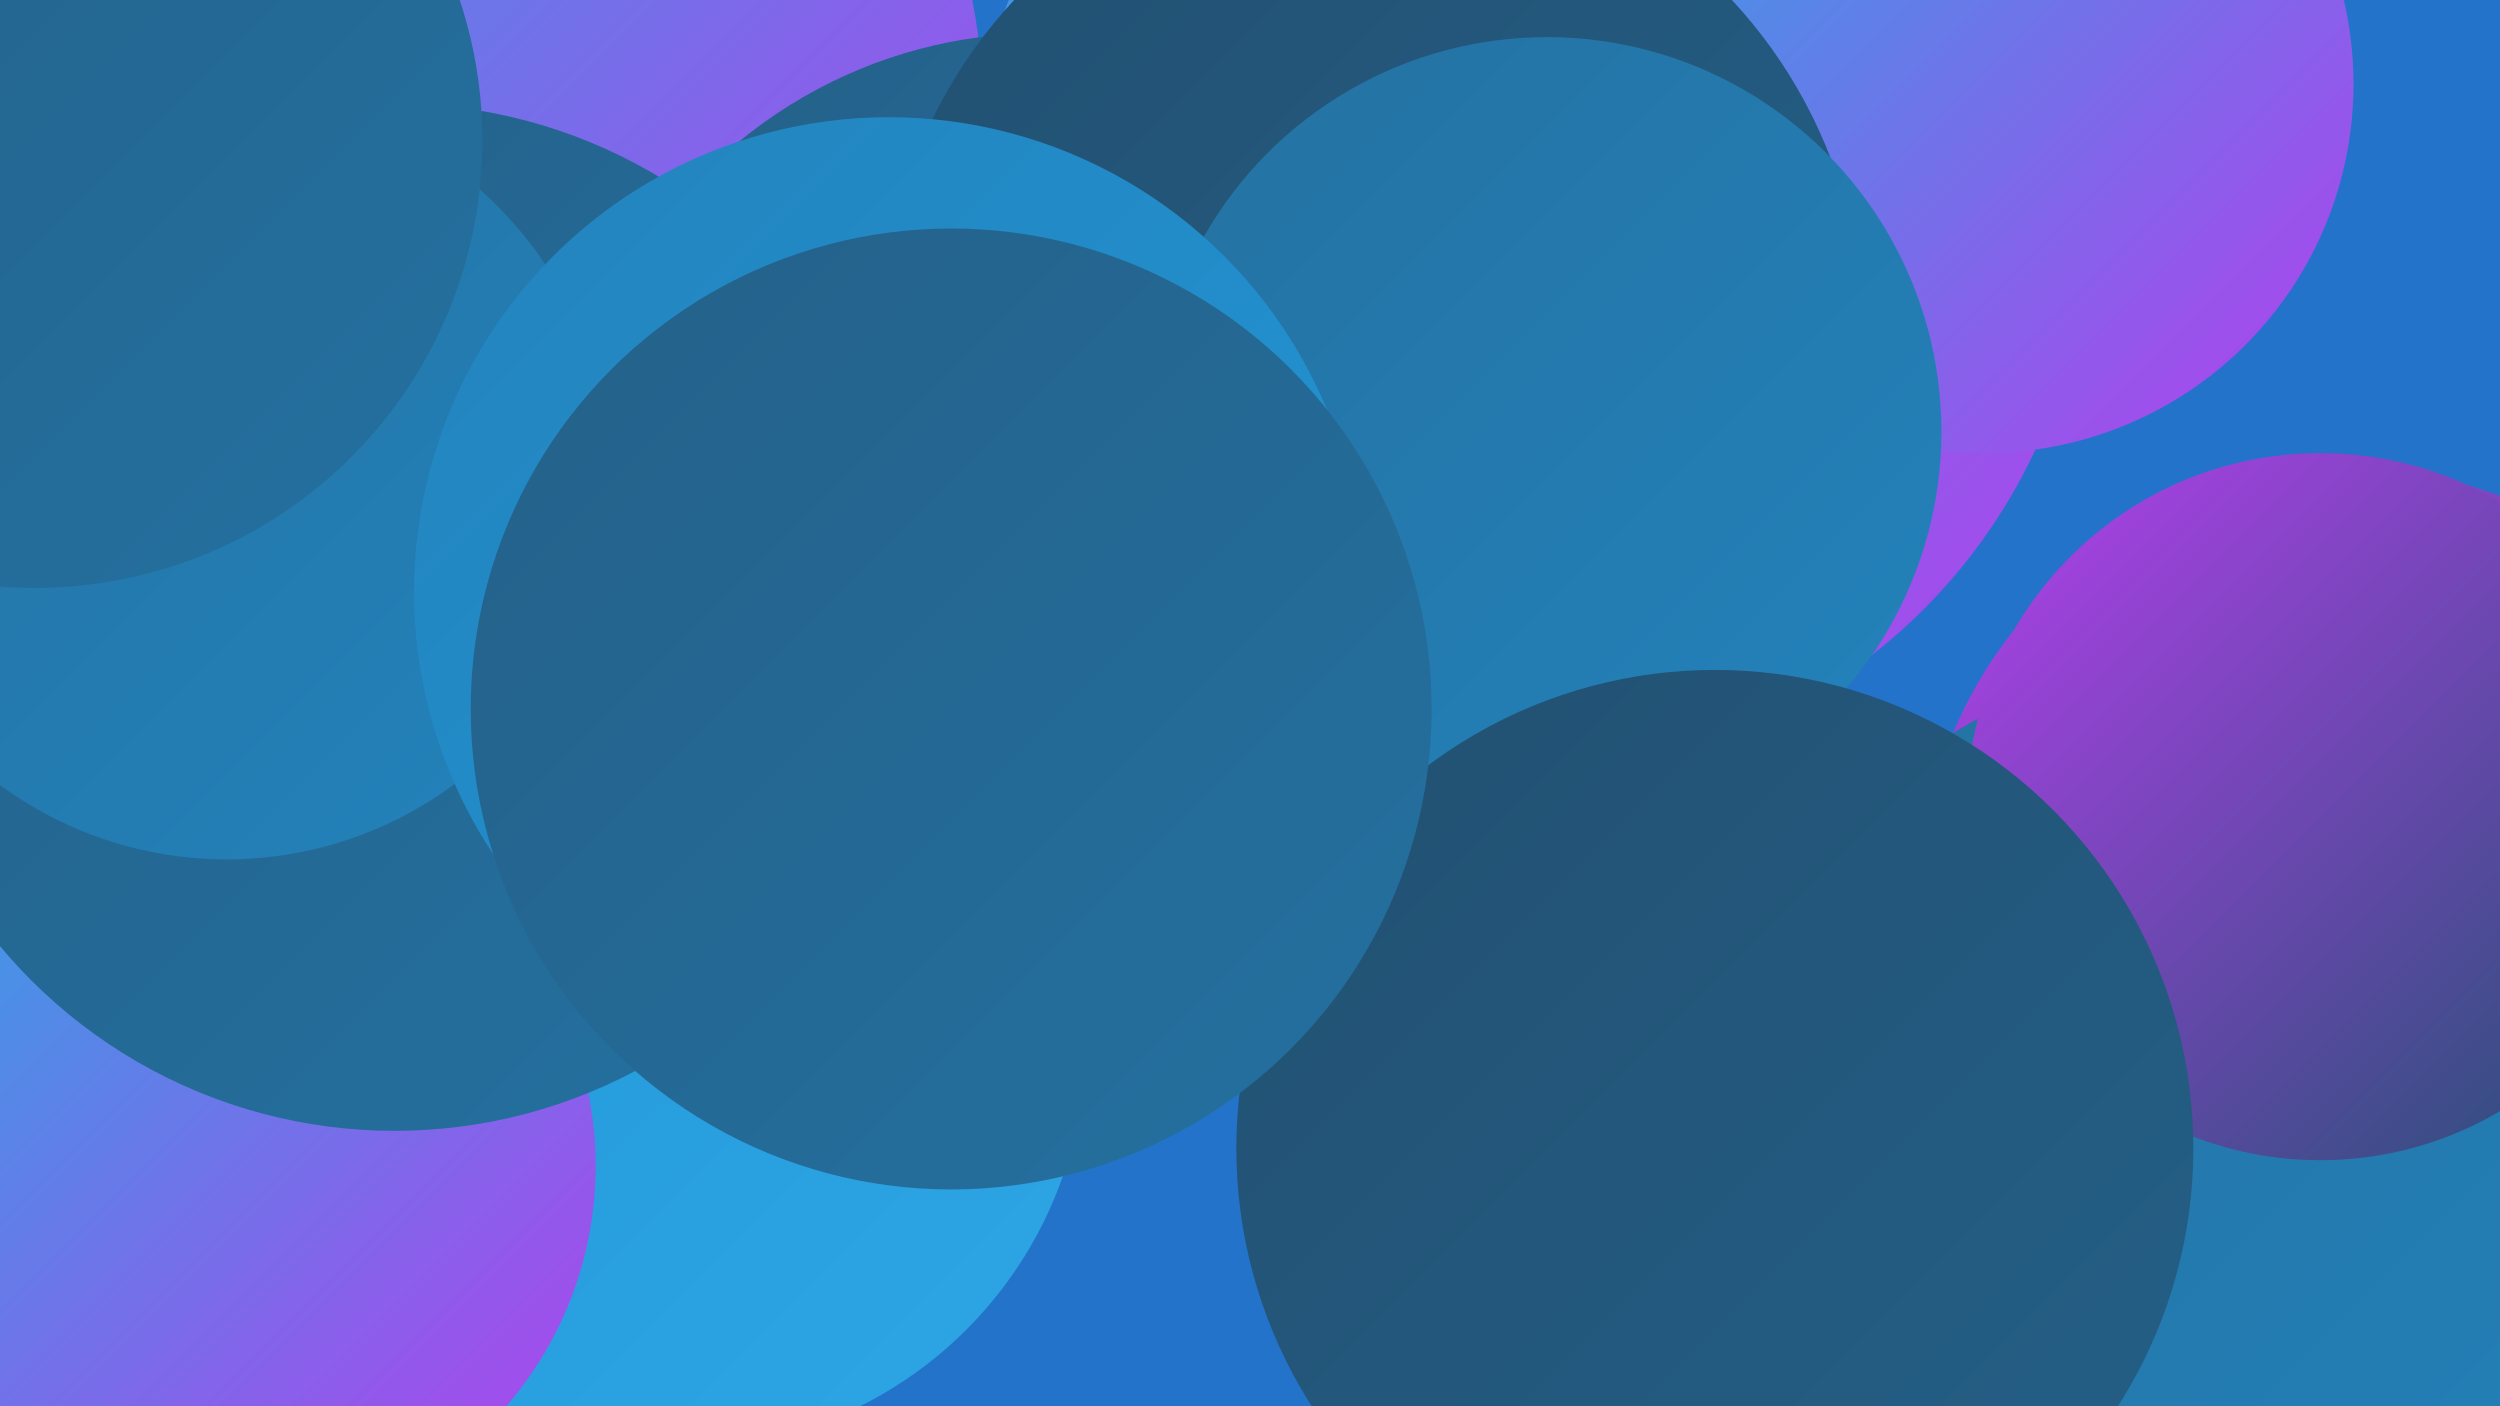 <?xml version="1.0" encoding="UTF-8"?><svg width="1280" height="720" xmlns="http://www.w3.org/2000/svg"><defs><linearGradient id="grad0" x1="0%" y1="0%" x2="100%" y2="100%"><stop offset="0%" style="stop-color:#225071;stop-opacity:1" /><stop offset="100%" style="stop-color:#246088;stop-opacity:1" /></linearGradient><linearGradient id="grad1" x1="0%" y1="0%" x2="100%" y2="100%"><stop offset="0%" style="stop-color:#246088;stop-opacity:1" /><stop offset="100%" style="stop-color:#2471a1;stop-opacity:1" /></linearGradient><linearGradient id="grad2" x1="0%" y1="0%" x2="100%" y2="100%"><stop offset="0%" style="stop-color:#2471a1;stop-opacity:1" /><stop offset="100%" style="stop-color:#2383bc;stop-opacity:1" /></linearGradient><linearGradient id="grad3" x1="0%" y1="0%" x2="100%" y2="100%"><stop offset="0%" style="stop-color:#2383bc;stop-opacity:1" /><stop offset="100%" style="stop-color:#2196d7;stop-opacity:1" /></linearGradient><linearGradient id="grad4" x1="0%" y1="0%" x2="100%" y2="100%"><stop offset="0%" style="stop-color:#2196d7;stop-opacity:1" /><stop offset="100%" style="stop-color:#2ea6e5;stop-opacity:1" /></linearGradient><linearGradient id="grad5" x1="0%" y1="0%" x2="100%" y2="100%"><stop offset="0%" style="stop-color:#2ea6e5;stop-opacity:1" /><stop offset="100%" style="stop-color:#b33fed;stop-opacity:1" /></linearGradient><linearGradient id="grad6" x1="0%" y1="0%" x2="100%" y2="100%"><stop offset="0%" style="stop-color:#b33fed;stop-opacity:1" /><stop offset="100%" style="stop-color:#225071;stop-opacity:1" /></linearGradient></defs><rect width="1280" height="720" fill="#2373ca" /><circle cx="782" cy="109" r="287" fill="url(#grad5)" /><circle cx="1203" cy="460" r="220" fill="url(#grad6)" /><circle cx="329" cy="369" r="264" fill="url(#grad1)" /><circle cx="347" cy="533" r="209" fill="url(#grad4)" /><circle cx="230" cy="53" r="273" fill="url(#grad5)" /><circle cx="117" cy="597" r="188" fill="url(#grad5)" /><circle cx="1016" cy="43" r="189" fill="url(#grad5)" /><circle cx="737" cy="358" r="204" fill="url(#grad1)" /><circle cx="202" cy="316" r="263" fill="url(#grad1)" /><circle cx="533" cy="260" r="243" fill="url(#grad1)" /><circle cx="1143" cy="609" r="274" fill="url(#grad2)" /><circle cx="504" cy="297" r="218" fill="url(#grad4)" /><circle cx="116" cy="244" r="196" fill="url(#grad2)" /><circle cx="703" cy="171" r="251" fill="url(#grad0)" /><circle cx="792" cy="221" r="202" fill="url(#grad2)" /><circle cx="1188" cy="413" r="181" fill="url(#grad6)" /><circle cx="878" cy="588" r="245" fill="url(#grad0)" /><circle cx="455" cy="303" r="243" fill="url(#grad3)" /><circle cx="487" cy="363" r="246" fill="url(#grad1)" /><circle cx="18" cy="72" r="229" fill="url(#grad1)" /></svg>